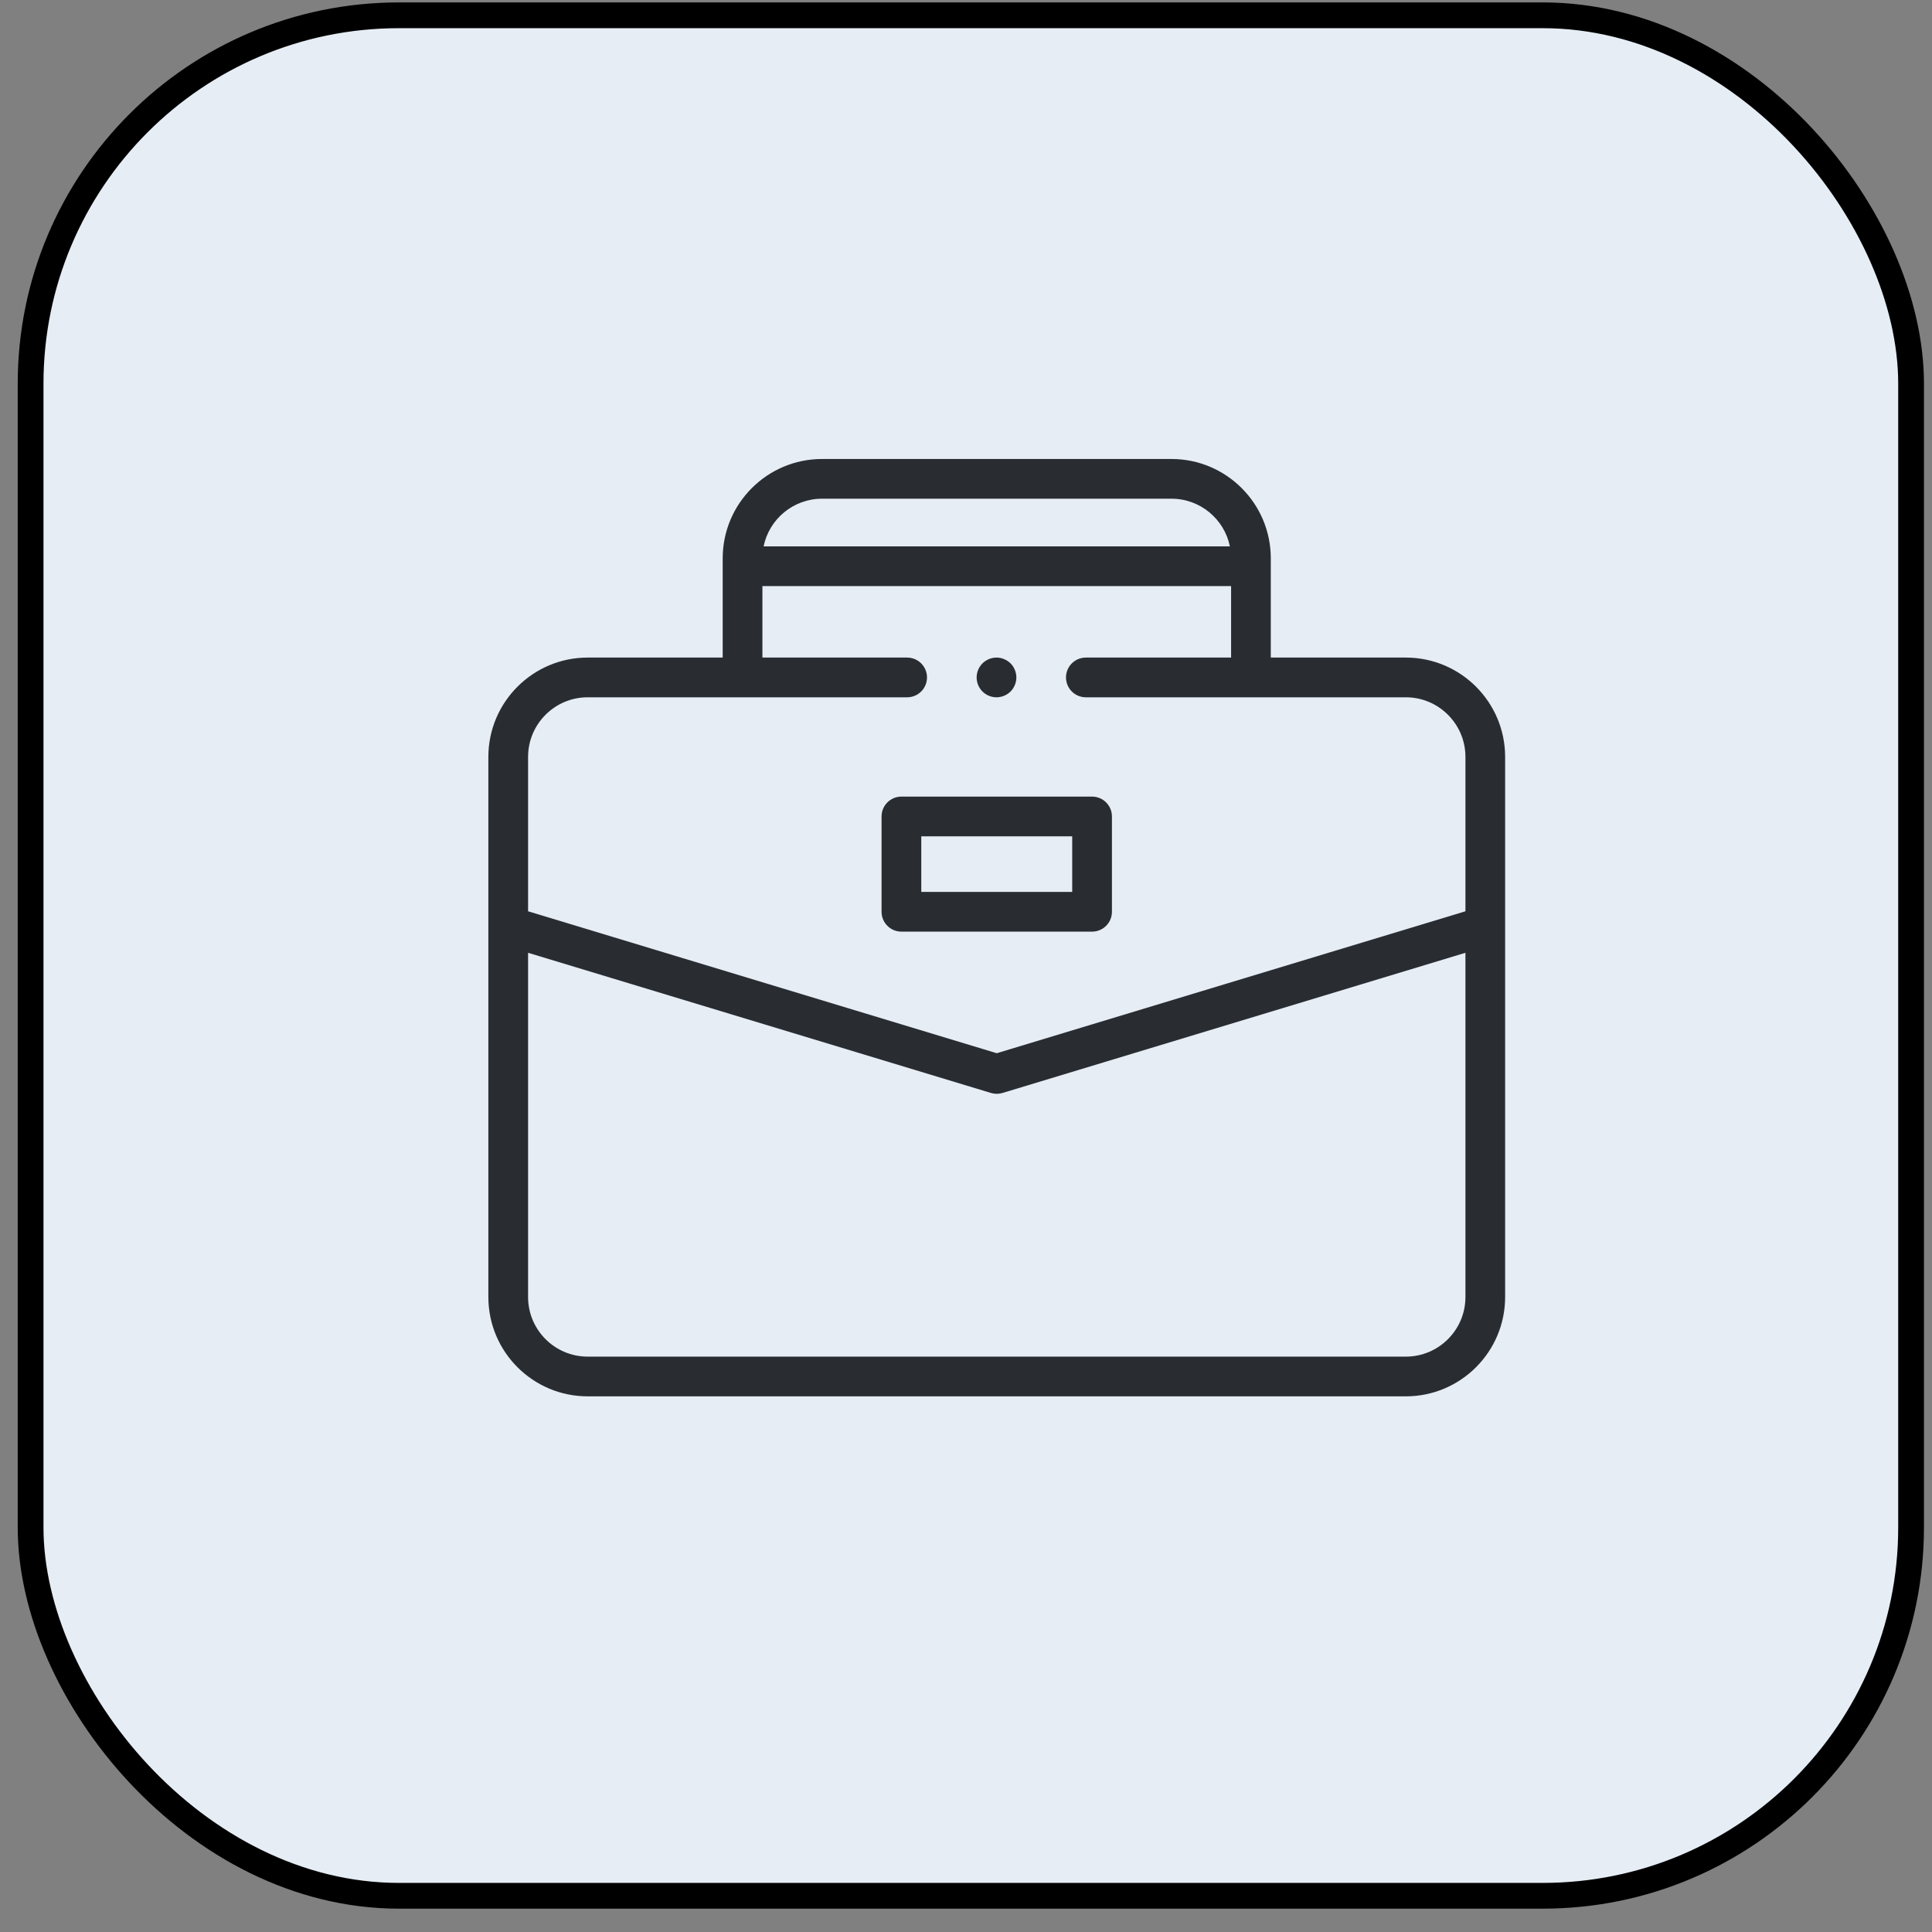 <svg xmlns="http://www.w3.org/2000/svg" width="75" height="75" viewBox="0 0 75 75" fill="none"><rect x="0" y="0" width="75" height="75" fill="#808080" stroke="none"/><rect x="1.188" y="0.594" width="73" height="73" rx="14.3" fill="#E6EDF5"></rect><rect x="1.188" y="0.594" width="73" height="73" rx="14.3" stroke="black"></rect><path d="M18.958 29.382C18.958 27.256 20.687 25.527 22.813 25.527H28.055V21.673C28.055 19.547 29.784 17.818 31.91 17.818H45.478C47.603 17.818 49.332 19.547 49.332 21.673V25.527H54.575C56.7 25.527 58.429 27.256 58.429 29.382V50.351C58.429 52.477 56.7 54.206 54.575 54.206H22.813C20.687 54.206 18.958 52.477 18.958 50.351V29.382ZM45.478 19.36H31.91C30.793 19.36 29.858 20.156 29.643 21.21H47.744C47.529 20.156 46.595 19.36 45.478 19.36ZM54.575 27.069H42.153C41.727 27.069 41.382 26.724 41.382 26.298C41.382 25.872 41.727 25.527 42.153 25.527H47.791V22.752H29.597V25.527H35.215C35.641 25.527 35.986 25.872 35.986 26.298C35.986 26.724 35.641 27.069 35.215 27.069H22.813C21.537 27.069 20.5 28.107 20.5 29.382V35.376L38.694 40.886L56.888 35.376V29.382C56.888 28.107 55.85 27.069 54.575 27.069ZM22.813 52.664H54.575C55.85 52.664 56.888 51.626 56.888 50.351V36.987L38.917 42.429C38.844 42.451 38.769 42.462 38.694 42.462C38.618 42.462 38.543 42.451 38.47 42.429L20.5 36.987V50.351C20.5 51.626 21.537 52.664 22.813 52.664Z" fill="#292D32"></path><path d="M42.394 36.166H34.993C34.568 36.166 34.222 35.821 34.222 35.395V31.695C34.222 31.269 34.568 30.924 34.993 30.924H42.394C42.82 30.924 43.165 31.269 43.165 31.695V35.395C43.165 35.821 42.82 36.166 42.394 36.166ZM41.623 32.466H35.764V34.624H41.623V32.466Z" fill="#292D32"></path><path d="M38.684 27.069C38.481 27.069 38.282 26.987 38.139 26.843C37.995 26.7 37.913 26.501 37.913 26.298C37.913 26.096 37.995 25.897 38.139 25.753C38.282 25.61 38.481 25.527 38.684 25.527C38.886 25.527 39.085 25.61 39.23 25.753C39.373 25.897 39.455 26.096 39.455 26.298C39.455 26.501 39.373 26.7 39.23 26.843C39.085 26.987 38.886 27.069 38.684 27.069Z" fill="#292D32"></path></svg>